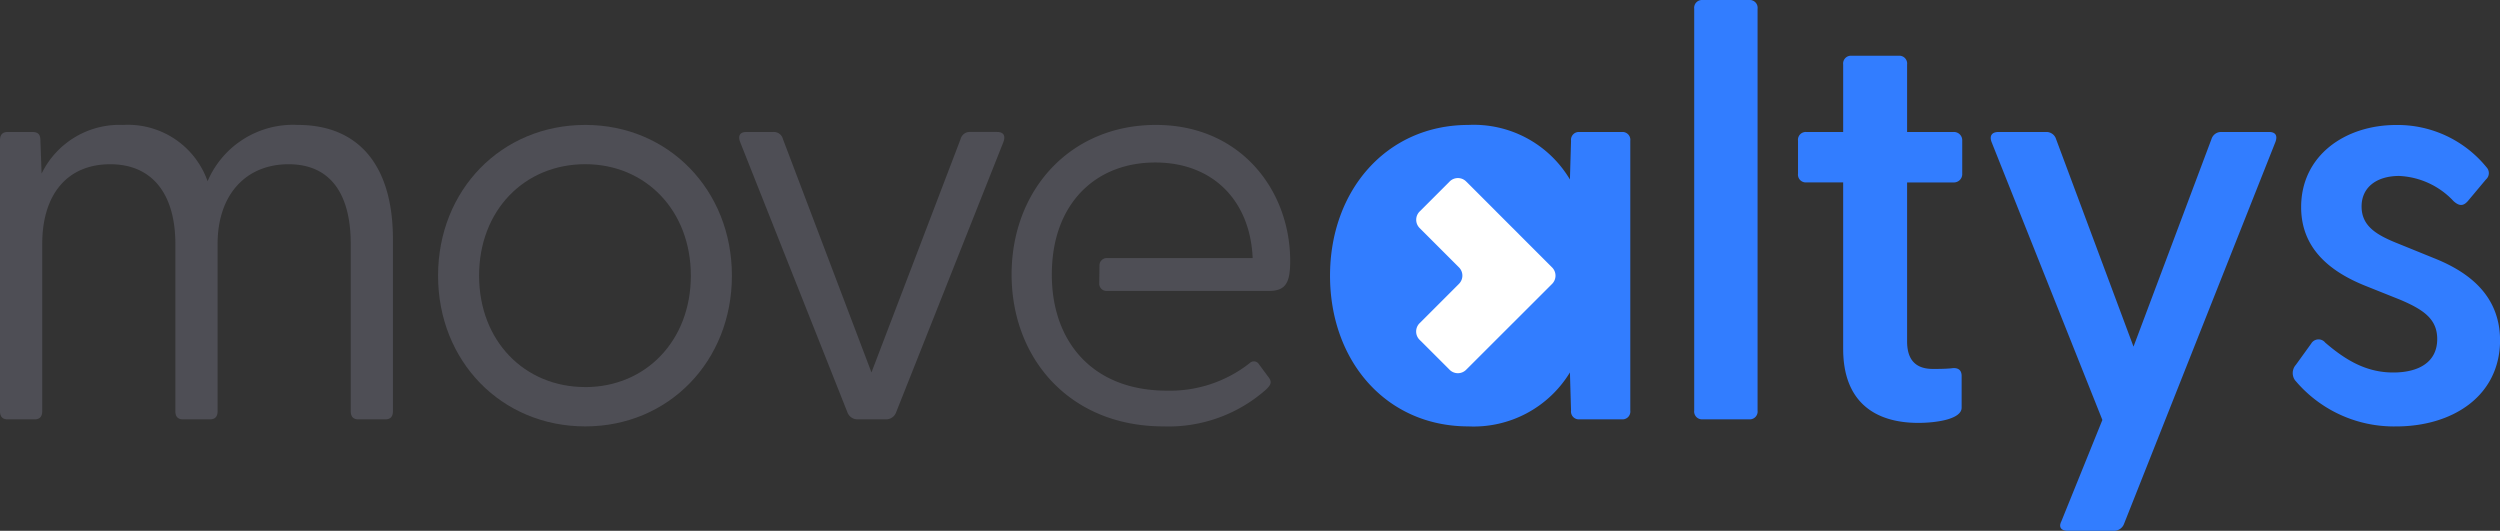 <svg xmlns="http://www.w3.org/2000/svg" xmlns:xlink="http://www.w3.org/1999/xlink" width="223.641" height="47.483" viewBox="0 0 223.641 47.483">
  <rect x="0" y="0" width="223.641" height="47.483" fill="#333333" stroke="none"/>
  <defs>
    <clipPath id="clip-path">
      <rect id="Rectangle_1" data-name="Rectangle 1" width="223.641" height="47.483" fill="none"/>
    </clipPath>
  </defs>
  <g id="Groupe_2" data-name="Groupe 2" transform="translate(0 0)">
    <g id="Groupe_1" data-name="Groupe 1" transform="translate(0 0)" clip-path="url(#clip-path)">
      <path id="Tracé_1" data-name="Tracé 1" d="M0,36.092V11.852c0-.471.21-.733.682-.733h2.2c.525,0,.734.209.734.786l.105,2.938a7.742,7.742,0,0,1,7.293-4.355,7.553,7.553,0,0,1,7.556,5.037,8.31,8.31,0,0,1,8.08-5.037c5.3,0,8.5,3.463,8.5,10.231V36.092c0,.472-.21.734-.682.734H32.058c-.472,0-.682-.262-.682-.734V21.139c0-4.513-1.837-7.135-5.562-7.135-3.777,0-6.349,2.675-6.349,7.135V36.092c0,.472-.21.734-.682.734H16.37c-.472,0-.682-.262-.682-.734V21.139c0-4.513-2.1-7.135-5.824-7.135-3.83,0-6.086,2.675-6.086,7.135V36.092c0,.472-.209.734-.682.734H.682c-.472,0-.682-.262-.682-.734" transform="translate(0 0.688)" fill="#4e4e55"/>
      <path id="Tracé_2" data-name="Tracé 2" d="M36.777,23.973c0-7.661,5.666-13.486,13.169-13.486,7.45,0,13.117,5.824,13.117,13.486S57.4,37.456,49.946,37.456c-7.5,0-13.169-5.824-13.169-13.484m13.169,9.968c5.4,0,9.444-4.145,9.444-9.968S55.351,14,49.946,14c-5.457,0-9.5,4.145-9.5,9.969s4.041,9.968,9.5,9.968" transform="translate(2.411 0.688)" fill="#4e4e55"/>
      <path id="Tracé_3" data-name="Tracé 3" d="M71.739,36.158l-9.6-24.187c-.21-.578,0-.892.578-.892h2.413a.834.834,0,0,1,.839.63L73.89,32.589l7.975-20.881a.835.835,0,0,1,.84-.63h2.413c.578,0,.787.314.578.892l-9.6,24.187a.959.959,0,0,1-.944.63H72.683a.958.958,0,0,1-.944-.63" transform="translate(4.068 0.727)" fill="#4e4e55"/>
      <path id="Tracé_4" data-name="Tracé 4" d="M93.438,22.4h13.053c-.21-5.089-3.515-8.552-8.71-8.552-5.088,0-8.655,3.305-9.182,8.552a14.556,14.556,0,0,0,0,2.939c.526,5.089,3.987,8.92,10.231,8.92a11.51,11.51,0,0,0,7.4-2.467.525.525,0,0,1,.786.052l.893,1.207c.368.472.157.735-.211,1.1a13.151,13.151,0,0,1-9.181,3.305c-8.4,0-13.59-6.086-13.59-13.589,0-7.556,5.247-13.38,12.907-13.38,7.608,0,12.015,5.878,12.015,12.173,0,1.89-.367,2.677-1.889,2.677H93.413a.646.646,0,0,1-.646-.657l.023-1.644a.647.647,0,0,1,.647-.637" transform="translate(5.567 0.688)" fill="#4e4e55"/>
      <path id="Tracé_5" data-name="Tracé 5" d="M111.66,23.973c0-7.608,5.038-13.485,12.383-13.485a10,10,0,0,1,9.077,4.88l.1-3.463a.7.7,0,0,1,.735-.786h3.83a.7.7,0,0,1,.735.786V36.04a.7.7,0,0,1-.735.786h-3.83a.7.7,0,0,1-.735-.786l-.1-3.411a10.078,10.078,0,0,1-9.077,4.827c-7.345,0-12.383-5.824-12.383-13.484" transform="translate(7.32 0.688)" fill="#327dff"/>
      <path id="Tracé_6" data-name="Tracé 6" d="M142.234,36.728V.787A.7.7,0,0,1,142.968,0h4.2a.7.7,0,0,1,.734.787v35.94a.7.7,0,0,1-.734.786h-4.2a.7.7,0,0,1-.734-.786" transform="translate(9.324 0)" fill="#327dff"/>
      <path id="Tracé_7" data-name="Tracé 7" d="M154.988,30.912v-14.9h-3.305a.7.7,0,0,1-.734-.789V12.286a.7.7,0,0,1,.734-.787h3.305V5.464a.7.7,0,0,1,.734-.786h4.251a.7.7,0,0,1,.734.786V11.5h4.145a.744.744,0,0,1,.787.787v2.937a.745.745,0,0,1-.787.789h-4.145V30.229c0,1.732.84,2.467,2.309,2.467.42,0,1.05,0,1.627-.052.629-.105.943.157.943.682v2.833c0,1.049-2.308,1.364-3.882,1.364-3.831,0-6.716-1.837-6.716-6.611" transform="translate(9.895 0.307)" fill="#327dff"/>
      <path id="Tracé_8" data-name="Tracé 8" d="M173.442,45.918l3.673-9.077L167.2,11.972c-.211-.578.051-.892.629-.892h4.25a.9.9,0,0,1,.892.63L179.9,30.282l6.977-18.573a.9.9,0,0,1,.892-.63h4.252c.576,0,.786.314.576.892L179.056,46.127a.96.96,0,0,1-.944.63h-4.093c-.578,0-.84-.314-.578-.839" transform="translate(10.956 0.727)" fill="#327dff"/>
      <path id="Tracé_9" data-name="Tracé 9" d="M192.711,33.363a1.109,1.109,0,0,1,.052-1.416l1.364-1.889a.764.764,0,0,1,1.259-.1c1.888,1.626,3.725,2.676,6.086,2.676,2.309,0,3.935-.944,3.935-2.991,0-1.784-1.207-2.623-3.306-3.515l-3.148-1.259c-3.252-1.311-5.719-3.41-5.719-7.029,0-4.618,3.935-7.347,8.5-7.347a10.252,10.252,0,0,1,8.08,3.778.76.76,0,0,1-.052,1.1l-1.626,1.941c-.421.472-.788.42-1.261,0A7.084,7.084,0,0,0,202,15.052c-1.994,0-3.359,1-3.359,2.729,0,1.784,1.365,2.571,3.359,3.358l3.1,1.259c3.306,1.312,5.93,3.463,5.93,7.4-.053,5.037-4.355,7.66-9.287,7.66a11.522,11.522,0,0,1-9.024-4.093" transform="translate(12.618 0.688)" fill="#327dff"/>
      <path id="Tracé_10" data-name="Tracé 10" d="M121.885,32.1l-2.691-2.687a1.045,1.045,0,0,1,0-1.475l3.525-3.526a1.04,1.04,0,0,0,0-1.474L119.2,19.418a1.045,1.045,0,0,1,0-1.475l2.688-2.688a1.043,1.043,0,0,1,1.475,0l7.687,7.688a1.042,1.042,0,0,1,0,1.474L123.359,32.1a1.042,1.042,0,0,1-1.474,0" transform="translate(7.794 0.98)" fill="#fff"/>
    </g>
  </g>
</svg>
